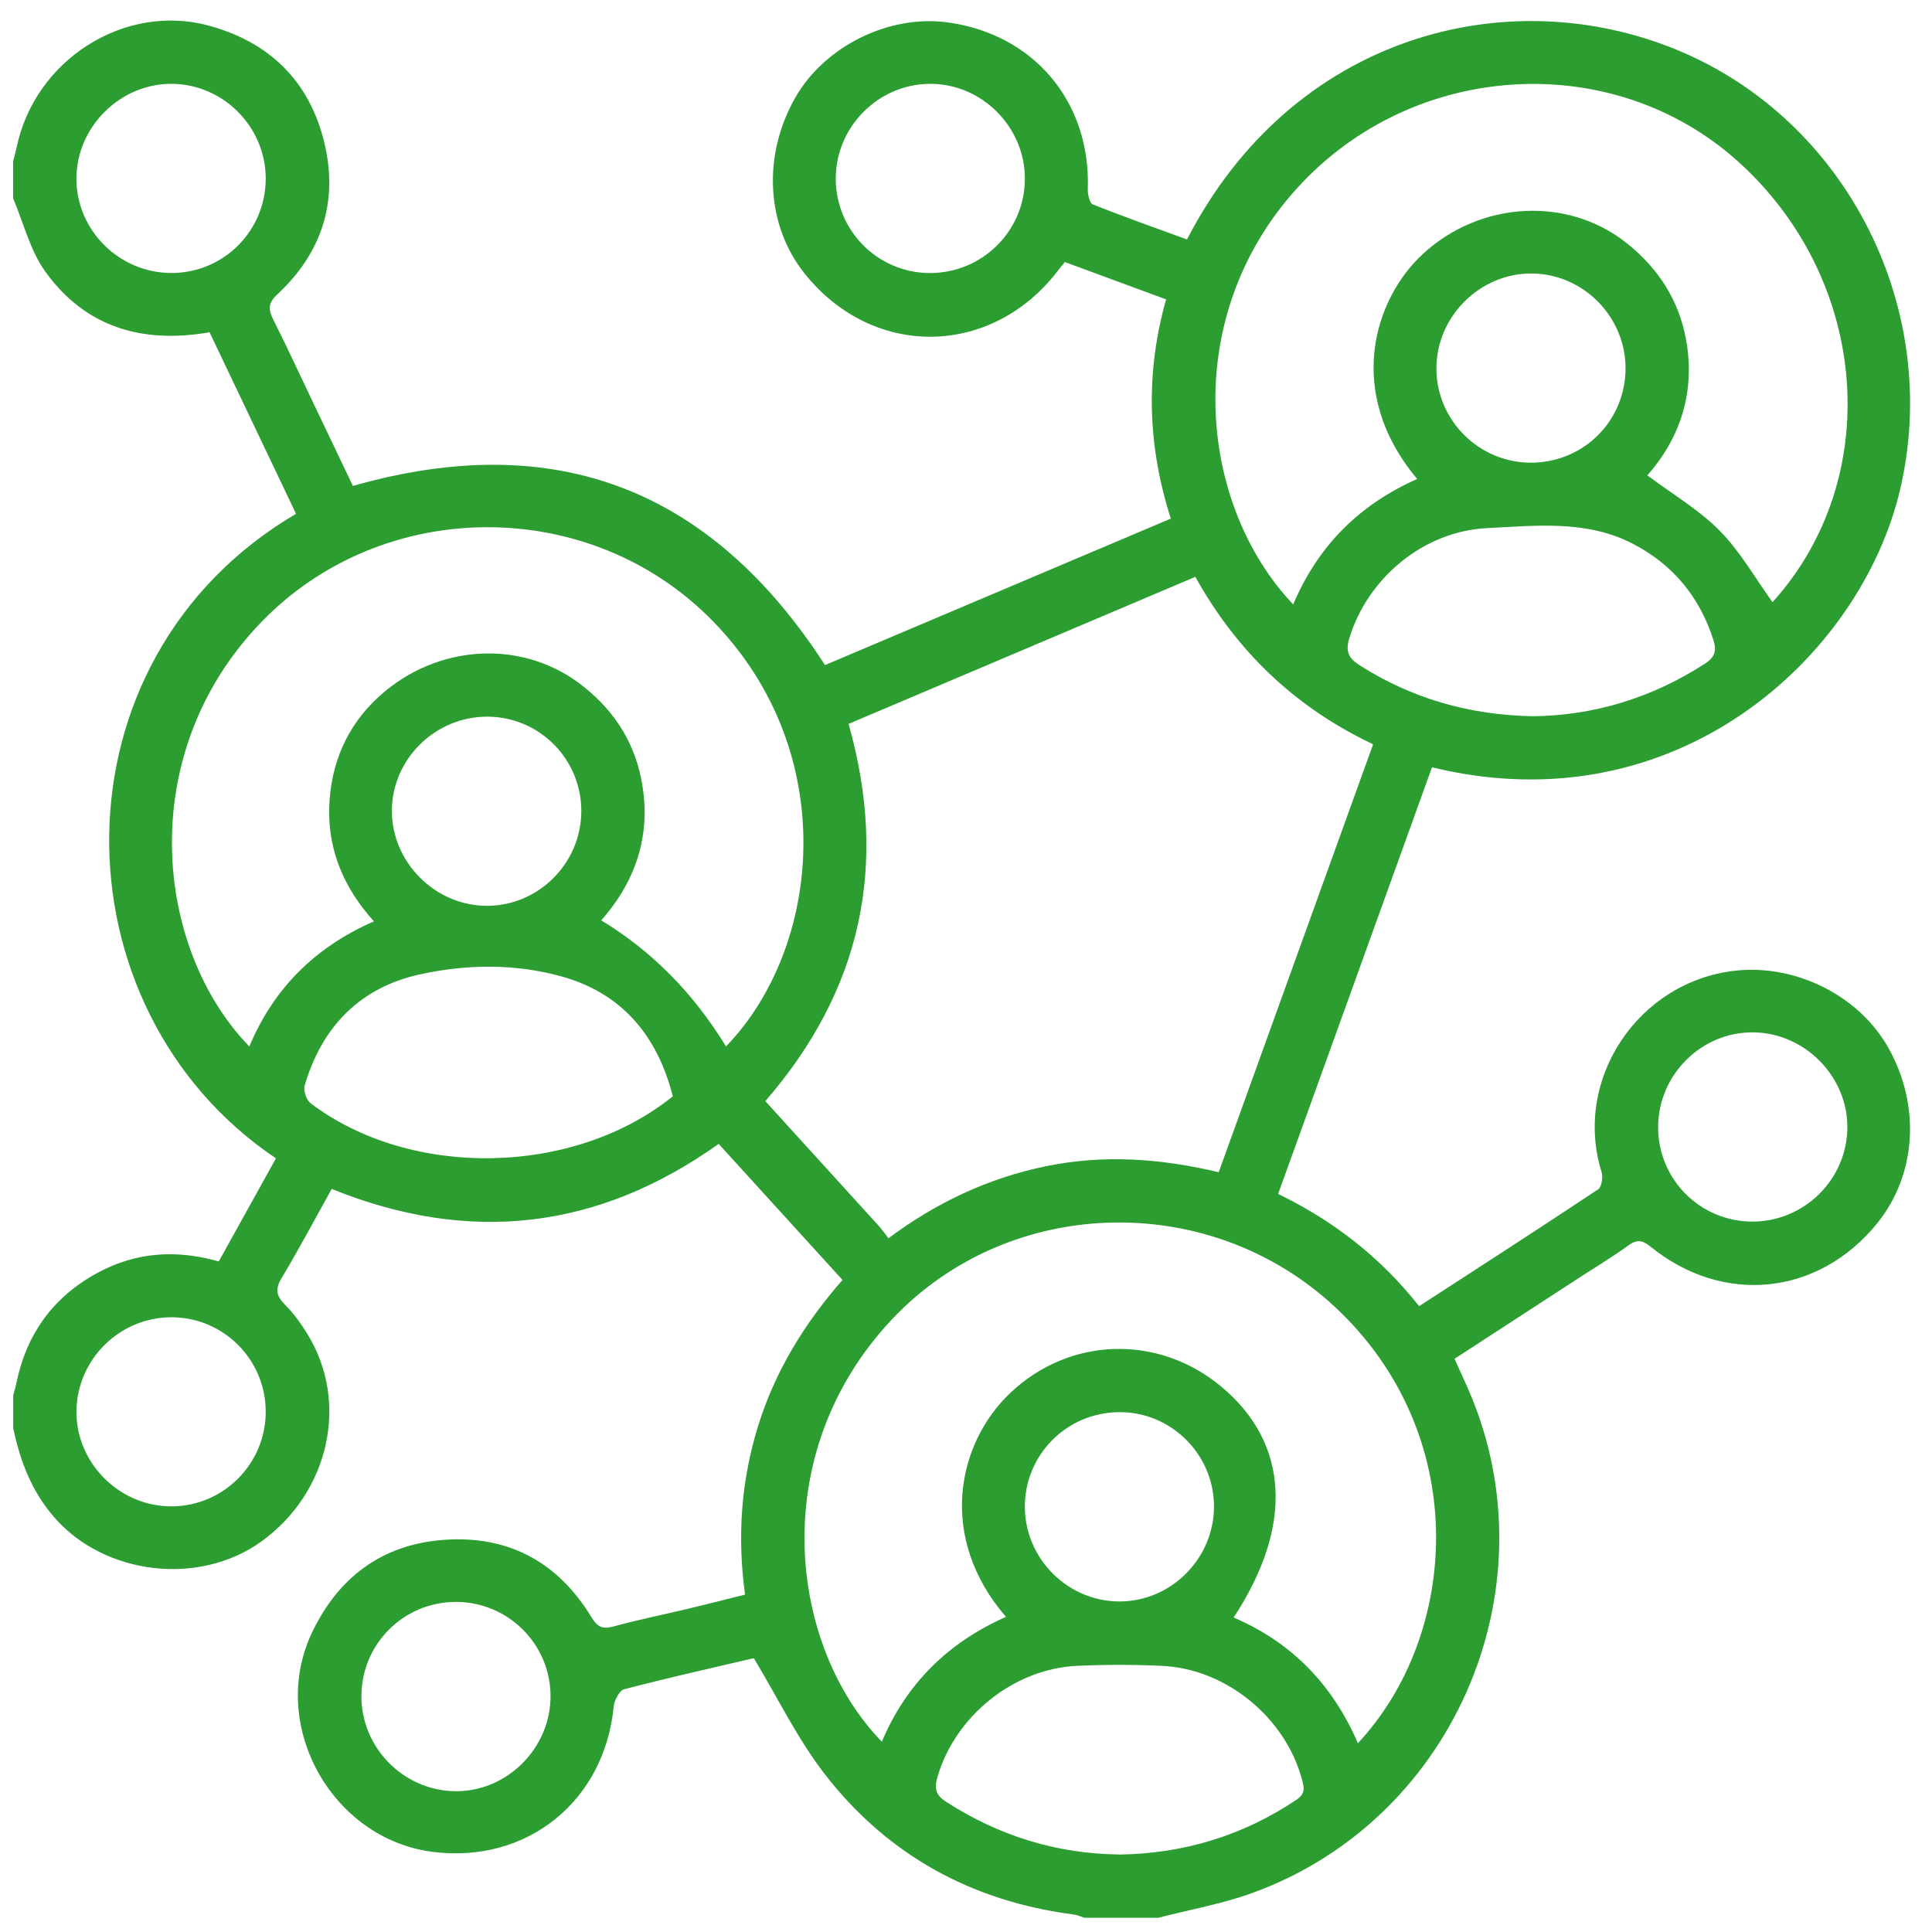 <svg width="54" height="54" viewBox="0 0 54 54" fill="none" xmlns="http://www.w3.org/2000/svg">
<path d="M0.369 39.928C0.369 39.617 0.369 39.307 0.369 38.996C0.399 38.884 0.435 38.772 0.458 38.659C0.741 37.276 1.494 36.24 2.739 35.569C3.808 34.994 4.932 34.921 6.114 35.258C6.655 34.283 7.185 33.327 7.713 32.376C1.486 28.194 1.325 18.448 8.274 14.361C7.466 12.665 6.656 10.964 5.857 9.287C3.94 9.621 2.372 9.124 1.268 7.595C0.841 7.003 0.66 6.234 0.367 5.546C0.367 5.201 0.367 4.856 0.367 4.511C0.4 4.379 0.438 4.248 0.466 4.116C0.971 1.679 3.47 0.079 5.826 0.714C7.533 1.174 8.654 2.272 9.067 3.995C9.46 5.638 8.994 7.07 7.756 8.223C7.5 8.461 7.489 8.636 7.633 8.923C8.021 9.692 8.38 10.476 8.752 11.253C9.128 12.042 9.505 12.83 9.864 13.582C15.545 11.963 19.887 13.682 23.059 18.589C26.252 17.237 29.468 15.874 32.725 14.495C32.067 12.448 32.015 10.412 32.593 8.368C31.608 8.004 30.689 7.666 29.763 7.324C29.691 7.413 29.636 7.477 29.585 7.545C27.725 9.996 24.395 10.04 22.484 7.639C21.41 6.29 21.309 4.34 22.228 2.729C23.047 1.293 24.844 0.404 26.48 0.625C28.897 0.952 30.488 2.846 30.404 5.28C30.398 5.428 30.451 5.676 30.544 5.713C31.416 6.061 32.302 6.373 33.177 6.693C36.114 0.992 42.115 -0.567 46.876 1.396C51.648 3.365 54.293 8.674 53.104 13.701C52.002 18.358 46.847 23.113 40.025 21.446C38.597 25.403 37.169 29.365 35.724 33.371C37.287 34.129 38.593 35.151 39.665 36.508C41.355 35.412 43.02 34.339 44.668 33.242C44.768 33.176 44.809 32.902 44.765 32.76C43.956 30.16 45.797 27.43 48.5 27.131C50.167 26.945 51.947 27.807 52.779 29.284C53.688 30.898 53.567 32.831 52.472 34.187C50.837 36.21 48.176 36.495 46.14 34.85C45.915 34.668 45.761 34.63 45.517 34.807C45.1 35.111 44.655 35.379 44.221 35.66C43.038 36.429 41.854 37.199 40.655 37.979C40.761 38.214 40.851 38.416 40.943 38.617C43.507 44.156 40.75 50.822 35.009 52.907C34.16 53.215 33.255 53.374 32.378 53.602H30.306C30.209 53.571 30.116 53.524 30.017 53.512C27.161 53.143 24.802 51.85 23.047 49.58C22.297 48.612 21.755 47.485 21.075 46.356C21.149 46.356 21.078 46.343 21.015 46.359C19.824 46.636 18.63 46.905 17.447 47.215C17.313 47.251 17.17 47.524 17.153 47.698C16.897 50.345 14.732 52.093 12.099 51.761C9.262 51.402 7.49 48.199 8.725 45.621C9.496 44.011 10.788 43.1 12.59 43.029C14.33 42.96 15.645 43.736 16.538 45.212C16.707 45.491 16.855 45.541 17.157 45.458C17.837 45.27 18.531 45.133 19.218 44.968C19.747 44.842 20.275 44.706 20.824 44.57C20.601 42.933 20.717 41.382 21.188 39.861C21.662 38.325 22.487 36.988 23.548 35.775C22.373 34.483 21.237 33.236 20.087 31.972C16.712 34.376 13.116 34.787 9.271 33.231C8.798 34.079 8.356 34.915 7.87 35.724C7.679 36.041 7.73 36.232 7.976 36.477C8.217 36.718 8.419 37.005 8.598 37.296C9.764 39.196 9.202 41.708 7.316 43.078C5.574 44.34 2.933 44.027 1.526 42.421C0.891 41.696 0.565 40.849 0.373 39.931L0.369 39.928ZM34.063 32.765C35.508 28.758 36.942 24.787 38.379 20.803C36.176 19.76 34.558 18.186 33.41 16.123C30.144 17.507 26.933 18.87 23.718 20.233C24.839 24.198 24.069 27.688 21.391 30.777C22.451 31.942 23.507 33.102 24.56 34.262C24.652 34.363 24.73 34.479 24.833 34.61C26.186 33.601 27.625 32.932 29.217 32.6C30.833 32.264 32.435 32.376 34.063 32.764V32.765ZM37.954 48.724C40.756 45.716 41.129 40.289 37.503 36.712C33.979 33.235 28.233 33.349 24.913 36.895C21.385 40.664 22.064 46.024 24.648 48.681C25.334 47.049 26.511 45.905 28.117 45.191C26.205 42.982 26.739 40.351 28.242 38.929C29.907 37.356 32.378 37.294 34.133 38.754C36.029 40.331 36.163 42.654 34.48 45.21C36.107 45.905 37.251 47.093 37.953 48.722L37.954 48.724ZM36.146 16.893C36.847 15.238 38.01 14.096 39.611 13.388C37.567 10.948 38.425 8.34 39.765 7.103C41.38 5.611 43.815 5.486 45.457 6.788C46.347 7.493 46.927 8.387 47.127 9.5C47.392 10.967 46.956 12.251 46.044 13.287C46.746 13.812 47.487 14.246 48.07 14.838C48.645 15.421 49.059 16.163 49.542 16.831C52.667 13.378 52.259 7.857 48.611 4.542C45.106 1.356 39.52 1.674 36.265 5.248C32.953 8.884 33.506 14.114 36.146 16.895V16.893ZM10.451 25.751C9.611 24.821 9.168 23.77 9.202 22.571C9.238 21.35 9.694 20.279 10.611 19.452C12.213 18.007 14.543 17.872 16.183 19.093C17.094 19.771 17.698 20.659 17.92 21.763C18.221 23.256 17.812 24.585 16.804 25.724C18.217 26.579 19.38 27.754 20.292 29.249C22.967 26.481 23.512 21.023 19.915 17.351C16.475 13.838 10.68 13.872 7.286 17.406C3.728 21.11 4.339 26.543 6.969 29.249C7.648 27.629 8.801 26.475 10.452 25.751H10.451ZM18.805 30.641C18.376 28.955 17.39 27.755 15.672 27.285C14.372 26.928 13.022 26.95 11.723 27.237C10.061 27.604 8.993 28.705 8.515 30.343C8.474 30.484 8.565 30.748 8.684 30.838C11.487 32.959 16.042 32.873 18.806 30.641H18.805ZM31.293 51.835C33.112 51.807 34.747 51.3 36.236 50.304C36.497 50.129 36.45 49.959 36.391 49.739C35.929 48.007 34.274 46.645 32.479 46.561C31.688 46.524 30.892 46.524 30.101 46.561C28.317 46.644 26.684 47.98 26.197 49.686C26.106 50.004 26.167 50.183 26.447 50.362C27.933 51.322 29.557 51.816 31.293 51.834V51.835ZM42.841 20.019C44.504 20.004 46.149 19.526 47.652 18.55C47.943 18.362 47.984 18.179 47.886 17.876C47.502 16.686 46.768 15.792 45.663 15.211C44.355 14.524 42.943 14.693 41.556 14.762C39.793 14.85 38.238 16.145 37.718 17.824C37.593 18.223 37.701 18.406 38.026 18.61C39.463 19.514 41.024 19.981 42.84 20.02L42.841 20.019ZM25.986 7.631C27.441 7.638 28.63 6.471 28.646 5.021C28.662 3.56 27.446 2.335 25.991 2.343C24.548 2.35 23.361 3.546 23.36 4.991C23.358 6.445 24.532 7.626 25.986 7.632V7.631ZM45.434 10.277C45.426 8.831 44.229 7.64 42.79 7.644C41.354 7.648 40.153 8.85 40.148 10.288C40.142 11.754 41.357 12.953 42.828 12.932C44.291 12.911 45.443 11.738 45.434 10.277ZM4.797 36.818C3.349 36.815 2.153 37.992 2.137 39.437C2.12 40.891 3.342 42.113 4.804 42.103C6.254 42.094 7.428 40.908 7.427 39.456C7.426 38.001 6.25 36.822 4.797 36.818ZM10.101 47.402C10.097 48.848 11.274 50.045 12.719 50.065C14.169 50.085 15.395 48.859 15.388 47.397C15.38 45.946 14.196 44.773 12.741 44.774C11.284 44.775 10.107 45.947 10.102 47.401L10.101 47.402ZM7.427 4.979C7.42 3.534 6.227 2.343 4.786 2.343C3.353 2.343 2.143 3.548 2.136 4.981C2.129 6.442 3.343 7.642 4.815 7.63C6.27 7.618 7.434 6.436 7.427 4.978V4.979ZM48.982 34.144C50.43 34.144 51.623 32.964 51.634 31.519C51.645 30.089 50.448 28.873 49.011 28.855C47.553 28.836 46.34 30.048 46.345 31.517C46.351 32.973 47.526 34.144 48.983 34.144H48.982ZM28.645 42.121C28.65 43.566 29.843 44.759 31.286 44.761C32.747 44.763 33.949 43.541 33.931 42.073C33.913 40.625 32.711 39.451 31.264 39.47C29.804 39.489 28.639 40.668 28.645 42.122V42.121ZM16.248 22.684C16.255 21.227 15.091 20.044 13.637 20.031C12.167 20.019 10.946 21.224 10.953 22.678C10.961 24.112 12.17 25.316 13.605 25.318C15.047 25.322 16.239 24.133 16.248 22.684Z" fill="#2C9D30"/>
</svg>
